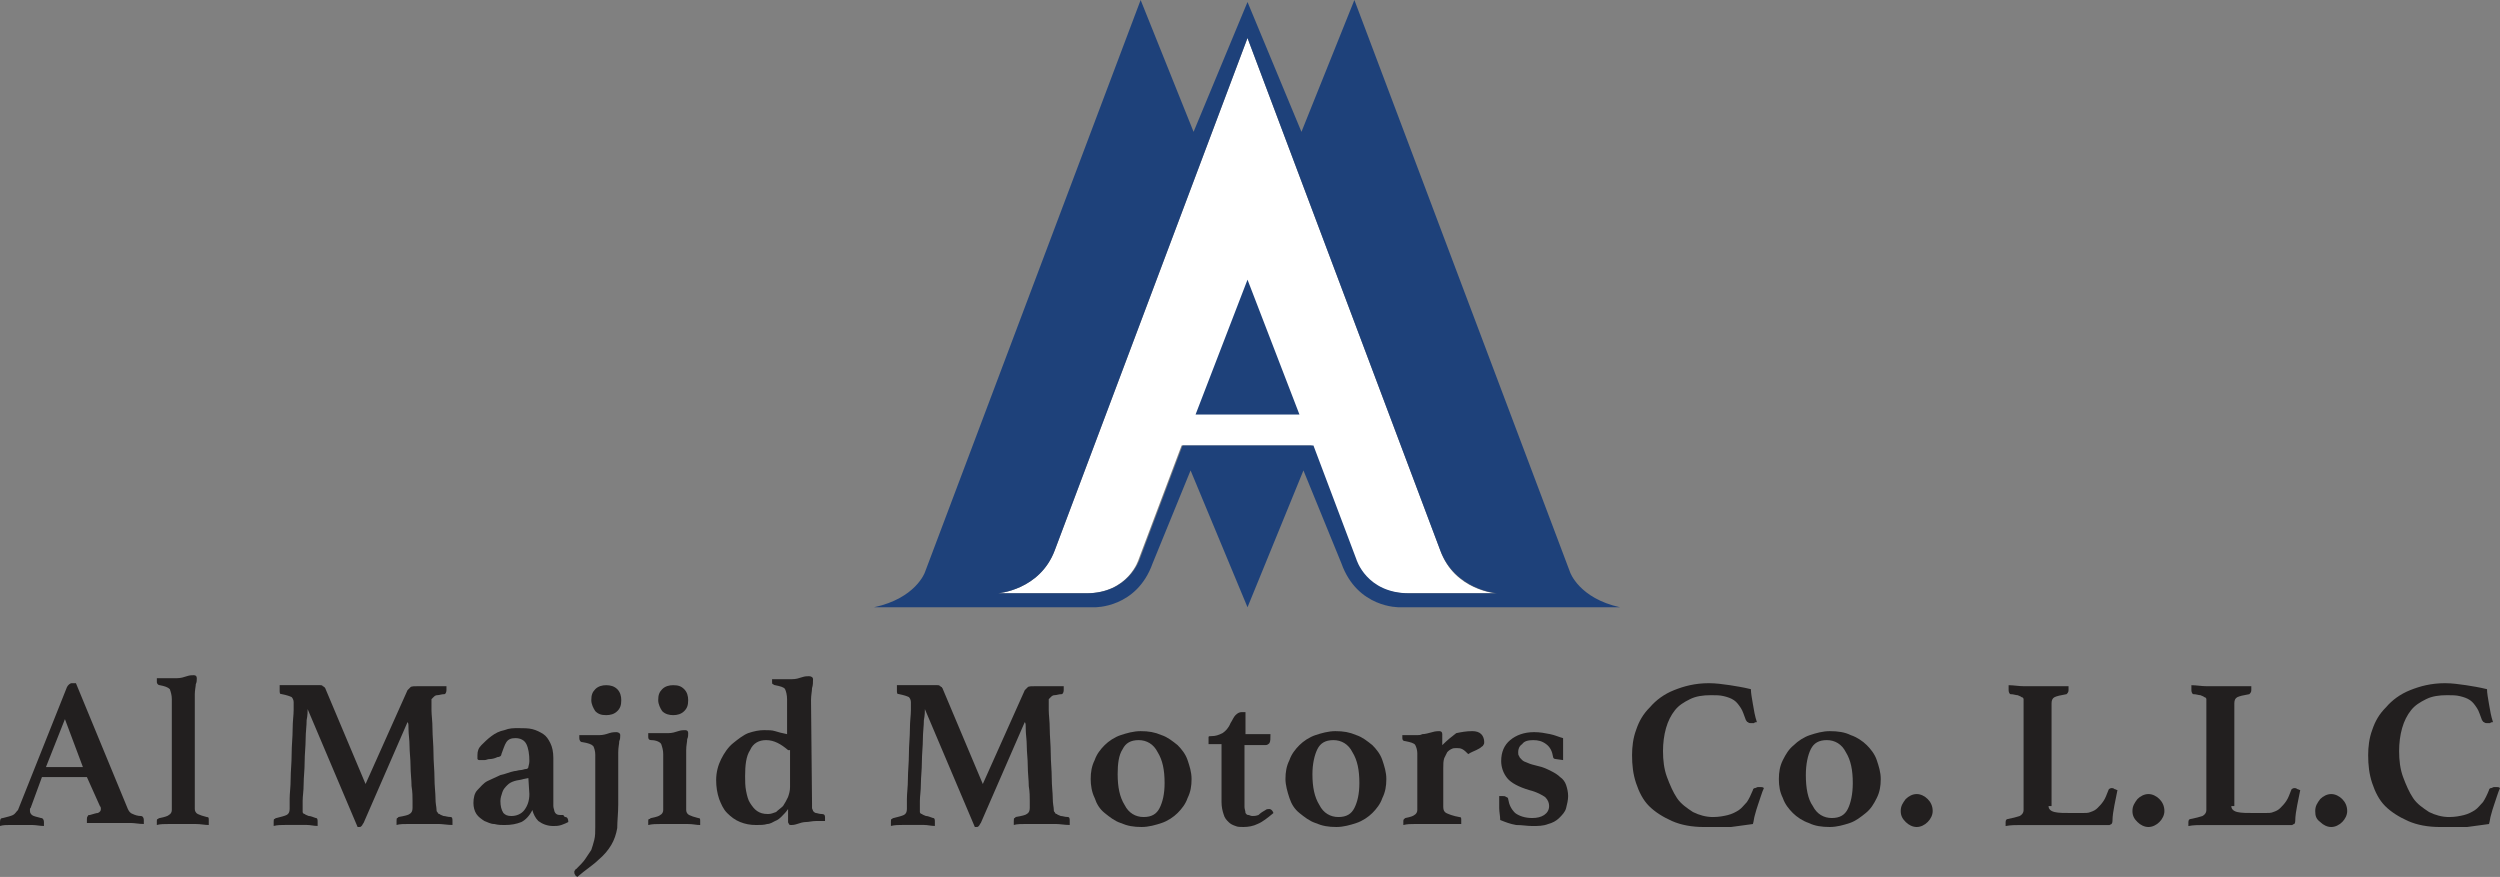 <?xml version="1.0" encoding="utf-8"?>
<!-- Generator: Adobe Illustrator 16.0.0, SVG Export Plug-In . SVG Version: 6.00 Build 0)  -->
<!DOCTYPE svg PUBLIC "-//W3C//DTD SVG 1.1//EN" "http://www.w3.org/Graphics/SVG/1.1/DTD/svg11.dtd">
<svg version="1.1" id="Layer_1" xmlns="http://www.w3.org/2000/svg" xmlns:xlink="http://www.w3.org/1999/xlink" x="0px" y="0px"
	 width="250px" height="87.694px" viewBox="585.077 452.784 250 87.694" enable-background="new 585.077 452.784 250 87.694"
	 xml:space="preserve">
<rect x="585.077" y="452.784" width="250" height="87.694" fill="#808080" stroke="none"/>
<g>
	<path fill="#FFFFFF" d="M729.104,507.819l-19.276-51.239l-19.277,51.239c-1.498,3.995-5.693,4.294-5.693,4.294h8.79
		c4.294,0,5.293-3.396,5.293-3.396l4.295-11.387h6.492h6.492l4.295,11.387c0,0,1.099,3.396,5.294,3.396h8.789
		C734.698,512.113,730.503,511.814,729.104,507.819"/>
	<path fill="#1E417A" d="M742.089,510.016l-21.574-57.231l-5.293,13.184l-5.394-12.984l-5.394,12.984l-5.293-13.184l-21.574,57.231
		c0,0-0.899,2.597-5.094,3.495h22.073c0,0,4.195,0.101,5.793-4.395l3.796-9.289l5.693,13.684l5.593-13.684l3.796,9.289
		c1.598,4.495,5.793,4.395,5.793,4.395h22.073C742.988,512.613,742.089,510.016,742.089,510.016 M726.008,512.113
		c-4.294,0-5.293-3.396-5.293-3.396l-4.295-11.387h-6.592h-6.493l-4.295,11.387c0,0-1.099,3.396-5.293,3.396h-8.89
		c0,0,4.195-0.299,5.693-4.294l19.277-51.239l19.276,51.239c1.498,3.995,5.693,4.294,5.693,4.294H726.008z"/>
	<polygon fill="#1E417A" points="709.828,480.751 704.634,494.235 709.828,494.235 715.021,494.235 	"/>
	<path fill="#221F1F" d="M755.473,535.485c-1.198,0-2.297-0.199-3.196-0.599c-0.898-0.399-1.697-0.899-2.297-1.499
		c-0.6-0.599-0.999-1.397-1.299-2.297c-0.299-0.898-0.399-1.798-0.399-2.797c0-0.799,0.101-1.697,0.399-2.496
		c0.3-0.899,0.699-1.599,1.398-2.298c0.6-0.699,1.398-1.299,2.397-1.698s2.098-0.699,3.496-0.699c0.699,0,1.398,0.101,2.098,0.2
		c0.599,0.1,1.298,0.2,2.097,0.399c0,0.399,0.101,0.899,0.2,1.498c0.1,0.6,0.199,1.199,0.399,1.798c-0.1,0-0.2,0-0.3,0.101
		c-0.1,0-0.199,0-0.3,0c-0.1,0-0.199,0-0.3-0.101c-0.1,0-0.1-0.1-0.199-0.199c-0.2-0.5-0.3-0.899-0.499-1.199
		c-0.2-0.3-0.4-0.599-0.699-0.799c-0.3-0.199-0.6-0.3-0.999-0.399s-0.799-0.1-1.299-0.1c-0.799,0-1.498,0.1-2.098,0.399
		c-0.599,0.3-1.099,0.599-1.498,1.099c-0.399,0.499-0.699,1.099-0.898,1.798c-0.2,0.699-0.3,1.498-0.3,2.297
		c0,0.899,0.1,1.798,0.399,2.598c0.3,0.799,0.6,1.498,0.999,2.097c0.399,0.6,0.999,0.999,1.598,1.398c0.6,0.3,1.299,0.5,1.998,0.5
		c0.599,0,1.099-0.101,1.498-0.2s0.799-0.3,1.099-0.499c0.3-0.2,0.499-0.5,0.799-0.8c0.2-0.299,0.399-0.699,0.6-1.198
		c0-0.1,0.1-0.199,0.199-0.199c0.101,0,0.2-0.101,0.3-0.101c0.101,0,0.2,0,0.3,0s0.2,0,0.3,0.101c-0.1,0.199-0.2,0.499-0.3,0.799
		s-0.199,0.599-0.3,0.898c-0.1,0.3-0.199,0.6-0.3,0.999c-0.1,0.3-0.1,0.6-0.199,0.899c-0.699,0.1-1.398,0.199-2.197,0.299
		C757.171,535.485,756.372,535.485,755.473,535.485"/>
	<path fill="#221F1F" d="M762.964,530.691c0-0.699,0.1-1.299,0.399-1.897c0.3-0.6,0.6-1.099,1.099-1.498
		c0.399-0.4,0.999-0.8,1.599-0.999c0.599-0.2,1.298-0.399,1.997-0.399c0.8,0,1.498,0.1,2.098,0.399
		c0.6,0.199,1.198,0.599,1.599,0.999c0.399,0.399,0.799,0.898,0.998,1.498c0.2,0.599,0.399,1.198,0.399,1.897
		s-0.1,1.299-0.399,1.897c-0.3,0.6-0.599,1.099-1.099,1.498c-0.499,0.4-0.999,0.8-1.598,0.999c-0.6,0.2-1.299,0.399-1.998,0.399
		c-0.799,0-1.498-0.1-2.098-0.399c-0.599-0.199-1.198-0.599-1.598-0.999c-0.399-0.399-0.799-0.898-0.999-1.498
		C763.063,531.99,762.964,531.39,762.964,530.691 M765.661,530.291c0,1.299,0.199,2.397,0.698,3.096c0.4,0.8,1.1,1.199,1.898,1.199
		s1.298-0.3,1.598-0.899c0.3-0.599,0.5-1.498,0.5-2.597c0-1.298-0.2-2.297-0.699-3.096c-0.399-0.8-1.099-1.199-1.898-1.199
		c-0.799,0-1.298,0.3-1.598,0.899C765.86,528.293,765.661,529.193,765.661,530.291"/>
	<path fill="#221F1F" d="M775.149,533.887c0-0.5,0.199-0.799,0.499-1.198c0.3-0.3,0.699-0.5,1.099-0.5s0.8,0.2,1.099,0.5
		c0.3,0.299,0.5,0.698,0.5,1.198c0,0.399-0.2,0.799-0.5,1.099c-0.299,0.3-0.699,0.499-1.099,0.499s-0.799-0.199-1.099-0.499
		C775.35,534.686,775.149,534.386,775.149,533.887"/>
	<path fill="#221F1F" d="M789.932,533.387c0,0.3,0.2,0.5,0.6,0.6s0.998,0.1,1.897,0.1h0.799c0.399,0,0.699,0,0.899-0.1
		c0.299-0.1,0.499-0.199,0.699-0.399c0.199-0.2,0.399-0.399,0.599-0.699c0.2-0.3,0.3-0.6,0.5-1.099c0-0.1,0.199-0.199,0.299-0.199
		c0.101,0,0.2,0,0.3,0.1c0.1,0,0.2,0.1,0.3,0.1c-0.1,0.499-0.2,0.999-0.3,1.498c-0.1,0.5-0.199,1.099-0.199,1.599
		c0,0.199-0.101,0.3-0.101,0.3l-0.199,0.1c-0.1,0-0.3,0-0.499,0c-0.2,0-0.4,0-0.699,0c-0.2,0-0.5,0-0.699,0c-0.3,0-0.5,0-0.699,0
		h-4.895c-0.399,0-0.898,0-1.398,0c-0.499,0-0.999,0-1.498,0.1c0-0.1,0-0.1,0-0.199v-0.2c0-0.2,0.1-0.3,0.2-0.3
		c0.499-0.1,0.898-0.199,1.198-0.3c0.199-0.1,0.399-0.3,0.399-0.599V523.1c0-0.1,0-0.3,0-0.399s-0.1-0.2-0.2-0.2
		c-0.1-0.1-0.199-0.1-0.399-0.199c-0.199,0-0.399-0.101-0.699-0.101c-0.1,0-0.199-0.199-0.199-0.399v-0.299c0-0.101,0-0.2,0-0.2
		c0.499,0,0.999,0.1,1.498,0.1s0.999,0,1.398,0c0.2,0,0.399,0,0.699,0s0.499,0,0.799,0s0.6,0,0.799,0c0.3,0,0.5,0,0.8,0
		c0,0.101,0,0.101,0,0.2s0,0.199,0,0.199c0,0.2-0.101,0.3-0.2,0.399c-0.6,0.101-0.999,0.2-1.198,0.3c-0.2,0.101-0.3,0.3-0.3,0.6
		v10.287H789.932z"/>
	<path fill="#221F1F" d="M798.321,533.887c0-0.5,0.2-0.799,0.5-1.198c0.3-0.3,0.699-0.5,1.099-0.5s0.799,0.2,1.099,0.5
		c0.3,0.299,0.499,0.698,0.499,1.198c0,0.399-0.199,0.799-0.499,1.099s-0.699,0.499-1.099,0.499s-0.799-0.199-1.099-0.499
		S798.321,534.386,798.321,533.887"/>
	<path fill="#221F1F" d="M808.21,533.387c0,0.3,0.199,0.5,0.599,0.6c0.4,0.1,0.999,0.1,1.898,0.1h0.799c0.399,0,0.699,0,0.898-0.1
		c0.3-0.1,0.5-0.199,0.699-0.399c0.2-0.2,0.399-0.399,0.6-0.699c0.199-0.3,0.3-0.6,0.499-1.099c0-0.1,0.2-0.199,0.3-0.199
		s0.2,0,0.3,0.1c0.1,0,0.2,0.1,0.3,0.1c-0.1,0.499-0.2,0.999-0.3,1.498c-0.1,0.5-0.2,1.099-0.2,1.599c0,0.199-0.1,0.3-0.1,0.3
		c-0.1,0-0.199,0.1-0.199,0.1c-0.101,0-0.3,0-0.5,0c-0.199,0-0.399,0-0.699,0c-0.199,0-0.499,0-0.699,0c-0.3,0-0.499,0-0.699,0
		h-4.894c-0.399,0-0.899,0-1.398,0s-0.999,0-1.498,0.1c0-0.1,0-0.1,0-0.199v-0.2c0-0.2,0.1-0.3,0.199-0.3
		c0.5-0.1,0.899-0.199,1.199-0.3c0.199-0.1,0.399-0.3,0.399-0.599V523.1c0-0.1,0-0.3,0-0.399s-0.1-0.2-0.2-0.2
		c-0.1-0.1-0.199-0.1-0.399-0.199c-0.199,0-0.399-0.101-0.699-0.101c-0.1,0-0.199-0.199-0.199-0.399v-0.299c0-0.101,0-0.2,0-0.2
		c0.499,0,0.998,0.1,1.498,0.1c0.499,0,0.999,0,1.398,0c0.199,0,0.399,0,0.699,0c0.299,0,0.499,0,0.799,0s0.6,0,0.799,0
		c0.3,0,0.5,0,0.799,0c0,0.101,0,0.101,0,0.2s0,0.199,0,0.199c0,0.2-0.1,0.3-0.199,0.399c-0.6,0.101-0.999,0.2-1.199,0.3
		c-0.199,0.101-0.299,0.3-0.299,0.6v10.287H808.21z"/>
	<path fill="#221F1F" d="M816.6,533.887c0-0.5,0.199-0.799,0.499-1.198c0.3-0.3,0.699-0.5,1.099-0.5c0.4,0,0.8,0.2,1.1,0.5
		c0.299,0.299,0.499,0.698,0.499,1.198c0,0.399-0.2,0.799-0.499,1.099c-0.3,0.3-0.699,0.499-1.1,0.499
		c-0.399,0-0.799-0.199-1.099-0.499C816.699,534.686,816.6,534.386,816.6,533.887"/>
	<path fill="#221F1F" d="M829.085,535.485c-1.199,0-2.298-0.199-3.196-0.599c-0.899-0.399-1.698-0.899-2.298-1.499
		c-0.599-0.599-0.998-1.397-1.298-2.297c-0.3-0.898-0.399-1.798-0.399-2.797c0-0.799,0.1-1.697,0.399-2.496
		c0.3-0.899,0.699-1.599,1.398-2.298c0.599-0.699,1.398-1.299,2.396-1.698c0.999-0.399,2.098-0.699,3.496-0.699
		c0.699,0,1.398,0.101,2.098,0.2c0.6,0.1,1.299,0.2,2.098,0.399c0,0.399,0.1,0.899,0.199,1.498c0.1,0.6,0.2,1.199,0.399,1.798
		c-0.1,0-0.199,0-0.3,0.101c-0.1,0-0.199,0-0.299,0c-0.101,0-0.2,0-0.3-0.101c-0.1,0-0.1-0.1-0.2-0.199
		c-0.199-0.5-0.299-0.899-0.499-1.199s-0.399-0.599-0.699-0.799c-0.3-0.199-0.6-0.3-0.999-0.399s-0.799-0.1-1.298-0.1
		c-0.8,0-1.499,0.1-2.098,0.399c-0.6,0.3-1.099,0.599-1.499,1.099c-0.399,0.499-0.698,1.099-0.898,1.798
		c-0.199,0.699-0.3,1.498-0.3,2.297c0,0.899,0.101,1.798,0.399,2.598c0.3,0.799,0.6,1.498,0.999,2.097
		c0.399,0.6,0.999,0.999,1.599,1.398c0.599,0.3,1.298,0.5,1.997,0.5c0.6,0,1.099-0.101,1.498-0.2s0.8-0.3,1.099-0.499
		c0.3-0.2,0.5-0.5,0.8-0.8c0.199-0.299,0.399-0.699,0.599-1.198c0-0.1,0.1-0.199,0.2-0.199c0.1,0,0.199-0.101,0.3-0.101
		c0.1,0,0.199,0,0.299,0c0.101,0,0.2,0,0.3,0.101c-0.1,0.199-0.199,0.499-0.3,0.799c-0.1,0.3-0.199,0.599-0.299,0.898
		c-0.101,0.3-0.2,0.6-0.3,0.999c-0.101,0.3-0.101,0.6-0.2,0.899c-0.699,0.1-1.398,0.199-2.197,0.299
		C830.782,535.485,829.983,535.485,829.085,535.485"/>
	<path fill="#221F1F" d="M593.767,530.491h-4.495l-1.099,2.996c0,0.1-0.1,0.1-0.1,0.199c0,0.101,0,0.101,0,0.2
		c0,0.199,0.1,0.3,0.2,0.399c0.1,0.1,0.5,0.2,0.899,0.3c0.2,0,0.3,0.199,0.3,0.399c0,0.1,0,0.2,0,0.399
		c-0.399,0-0.799-0.1-1.199-0.1s-0.799,0-1.298,0c-0.3,0-0.599,0-0.899,0s-0.699,0-0.999,0.1c0-0.1,0-0.1,0-0.199v-0.2
		c0-0.3,0.1-0.399,0.3-0.399c0.399-0.1,0.799-0.2,0.999-0.3s0.299-0.3,0.499-0.499l4.895-12.285c0.1-0.2,0.299-0.4,0.499-0.4
		c0.1,0,0.1,0,0.2,0c0.1,0,0.1,0,0.2,0l5.194,12.585c0.1,0.2,0.2,0.399,0.499,0.5c0.2,0.1,0.5,0.199,0.799,0.199
		c0.2,0,0.299,0.2,0.299,0.399c0,0.101,0,0.2,0,0.4c-0.499,0-0.899-0.101-1.298-0.101s-0.899,0-1.199,0c-0.2,0-0.399,0-0.699,0
		c-0.3,0-0.6,0-0.899,0c-0.3,0-0.6,0-0.899,0c-0.3,0-0.5,0-0.699,0c0-0.1,0-0.1,0-0.199v-0.2c0-0.1,0-0.199,0.1-0.3
		c0-0.1,0.1-0.1,0.2-0.1c0.4-0.1,0.6-0.2,0.799-0.2c0.2-0.1,0.299-0.199,0.299-0.399c0-0.1,0-0.199-0.1-0.3L593.767,530.491z
		 M593.368,529.492l-1.798-4.795l-1.898,4.795H593.368z"/>
	<path fill="#221F1F" d="M605.952,535.285c-0.399,0-0.799-0.1-1.298-0.1s-0.899,0-1.298,0c-0.5,0-0.899,0-1.398,0
		c-0.399,0-0.899,0-1.198,0.1c0-0.1,0-0.1,0-0.2c0-0.1,0-0.1,0-0.199c0-0.101,0-0.2,0.1-0.2c0,0,0.1-0.1,0.2-0.1
		c0.5-0.1,0.799-0.2,0.899-0.3c0.2-0.1,0.3-0.3,0.3-0.499V522.7c0-0.399-0.1-0.699-0.2-0.999c-0.2-0.199-0.5-0.3-0.999-0.399
		c-0.2,0-0.299-0.199-0.299-0.3v-0.199c0-0.101,0-0.101,0-0.2c0.1,0,0.2,0,0.399,0s0.299,0,0.499,0c0.2,0,0.4,0,0.6,0s0.399,0,0.5,0
		c0.399,0,0.699-0.1,0.999-0.199c0.3-0.101,0.5-0.101,0.699-0.101s0.3,0.101,0.3,0.3c0,0.2,0,0.399-0.1,0.6
		c0,0.199-0.1,0.599-0.1,0.998v11.486c0,0.2,0.1,0.399,0.299,0.5c0.2,0.1,0.5,0.199,0.899,0.3c0.2,0,0.2,0.1,0.2,0.299
		C605.952,535.085,605.952,535.186,605.952,535.285"/>
	<path fill="#221F1F" d="M625.829,521.801c0.1-0.1,0.2-0.199,0.299-0.299c0.1-0.101,0.4-0.101,0.899-0.101c0.1,0,0.3,0,0.5,0
		s0.5,0,0.699,0c0.3,0,0.5,0,0.799,0c0.3,0,0.5,0,0.699,0c0,0.101,0,0.101,0,0.2v0.199c0,0.2-0.1,0.399-0.2,0.399
		c-0.299,0-0.5,0.101-0.699,0.101s-0.299,0.1-0.399,0.199c-0.1,0.1-0.1,0.1-0.2,0.2c0,0.1,0,0.199,0,0.3c0,0,0,0.299,0,0.799
		c0,0.499,0.1,1.099,0.1,1.897c0,0.699,0.1,1.599,0.1,2.397c0,0.898,0.1,1.698,0.1,2.497s0.1,1.498,0.1,1.997
		c0,0.6,0.1,0.899,0.1,1.099c0,0.101,0,0.3,0.1,0.3c0,0.1,0.1,0.2,0.2,0.2c0.1,0.1,0.2,0.1,0.4,0.199c0.2,0,0.399,0.101,0.699,0.101
		c0.2,0,0.2,0.199,0.2,0.399c0,0.1,0,0.199,0,0.399c-0.5,0-0.999-0.1-1.398-0.1s-0.899,0-1.398,0s-0.999,0-1.498,0
		c-0.5,0-0.999,0-1.298,0.1c0-0.1,0-0.3,0-0.399c0-0.2,0-0.3,0.1-0.3c0.1-0.1,0.1-0.1,0.1-0.1c0.599-0.101,0.999-0.2,1.099-0.3
		c0.2-0.101,0.3-0.3,0.3-0.6c0,0,0-0.3,0-0.699s0-0.898-0.1-1.498c0-0.6-0.1-1.299-0.1-1.998c0-0.698-0.1-1.397-0.1-1.997
		s-0.1-1.198-0.1-1.598c0-0.5,0-0.699-0.1-0.8l-4.395,10.088c-0.1,0.101-0.1,0.2-0.2,0.3c-0.1,0.1-0.1,0.1-0.2,0.1h-0.1
		c-0.1,0-0.1,0-0.1,0l-4.994-11.785c0,0.199,0,0.599-0.1,1.099c0,0.599-0.1,1.198-0.1,1.897s-0.1,1.498-0.1,2.297
		c0,0.8-0.1,1.499-0.1,2.197c0,0.699-0.1,1.199-0.1,1.698s0,0.699,0,0.799c0,0.101,0,0.2,0,0.3s0.1,0.2,0.2,0.2
		c0.1,0.1,0.2,0.1,0.399,0.199c0.2,0,0.399,0.101,0.699,0.2c0.2,0,0.2,0.199,0.2,0.399c0,0,0,0.1,0,0.2c0,0.1,0,0.1,0,0.199
		c-0.399,0-0.699-0.1-1.099-0.1c-0.3,0-0.699,0-0.999,0c-0.299,0-0.599,0-1.099,0c-0.399,0-0.799,0-1.199,0.1c0-0.1,0-0.1,0-0.199
		v-0.2c0-0.2,0-0.3,0.1-0.3c0,0,0.1-0.1,0.2-0.1c0.399-0.1,0.799-0.2,0.999-0.3s0.299-0.3,0.299-0.6c0-0.1,0-0.499,0-0.999
		c0-0.599,0.1-1.198,0.1-1.997s0.1-1.598,0.1-2.497c0-0.898,0.1-1.698,0.1-2.497s0.1-1.398,0.1-1.897c0-0.5,0-0.799,0-0.799
		c0-0.2-0.1-0.4-0.2-0.5c-0.2-0.1-0.499-0.199-0.999-0.3c-0.2,0-0.2-0.1-0.2-0.399v-0.299c0-0.101,0-0.101,0-0.2
		c0.2,0,0.399,0,0.799,0c0.3,0,0.699,0,0.999,0s0.699,0,0.999,0c0.3,0,0.5,0,0.6,0c0.299,0,0.499,0,0.599,0c0.1,0,0.3,0,0.3,0.1
		c0.1,0,0.1,0.101,0.2,0.101c0,0.1,0.1,0.1,0.1,0.199l3.995,9.488L625.829,521.801z"/>
	<path fill="#221F1F" d="M641.609,534.487c0.2,0,0.3,0.199,0.3,0.499c-0.2,0.1-0.399,0.2-0.699,0.3s-0.599,0.1-0.799,0.1
		c-0.6,0-1.099-0.199-1.499-0.499c-0.299-0.3-0.499-0.699-0.599-1.099c-0.3,0.599-0.699,0.998-1.099,1.198
		c-0.5,0.2-0.999,0.3-1.698,0.3c-0.3,0-0.6,0-0.999-0.1c-0.399,0-0.699-0.2-0.999-0.3c-0.3-0.2-0.6-0.399-0.799-0.699
		s-0.3-0.699-0.3-1.099c0-0.5,0.1-0.999,0.4-1.299c0.299-0.3,0.599-0.699,0.999-0.898c0.399-0.2,0.899-0.399,1.298-0.6
		c0.5-0.1,0.899-0.3,1.398-0.399c0.2,0,0.399-0.1,0.6-0.1c0.199,0,0.399-0.101,0.499-0.101c0.2,0,0.3-0.1,0.3-0.199
		c0-0.101,0.1-0.3,0.1-0.6c0-0.699-0.1-1.299-0.299-1.698s-0.599-0.599-1.099-0.599c-0.4,0-0.699,0.1-0.899,0.399
		s-0.3,0.699-0.5,1.198c0,0.2-0.2,0.3-0.399,0.3c-0.2,0.1-0.5,0.2-0.799,0.2c-0.2,0-0.299,0.1-0.499,0.1c-0.2,0-0.3,0-0.5,0
		c-0.1,0-0.1,0-0.2-0.1c0-0.101,0-0.2,0-0.4c0-0.399,0.1-0.699,0.399-0.998c0.3-0.3,0.599-0.6,0.999-0.899
		c0.4-0.3,0.799-0.499,1.299-0.599c0.499-0.2,0.899-0.2,1.398-0.2c0.5,0,0.999,0,1.398,0.1c0.399,0.101,0.799,0.3,1.099,0.5
		c0.3,0.199,0.5,0.499,0.699,0.898s0.3,0.899,0.3,1.498v3.695c0,0.5,0,0.899,0,1.099c0,0.2,0.1,0.4,0.1,0.5
		c0.1,0.3,0.3,0.399,0.6,0.399c0.1,0,0.2,0,0.299,0C641.51,534.487,641.609,534.487,641.609,534.487 M637.914,530.591l-0.5,0.1
		c-0.299,0.1-0.599,0.1-0.899,0.2c-0.3,0.1-0.5,0.199-0.699,0.399c-0.2,0.199-0.399,0.399-0.499,0.699
		c-0.1,0.299-0.2,0.599-0.2,0.898c0,0.499,0.1,0.899,0.3,1.198c0.2,0.2,0.399,0.3,0.799,0.3c0.5,0,0.999-0.199,1.299-0.599
		c0.299-0.4,0.499-0.899,0.499-1.599L637.914,530.591L637.914,530.591z"/>
	<path fill="#221F1F" d="M644.606,528.293c0-0.399-0.1-0.699-0.2-0.898c-0.2-0.2-0.5-0.3-1.099-0.399c-0.2,0-0.3-0.2-0.3-0.399
		c0-0.101,0-0.2,0-0.3c0.1,0,0.2,0,0.399,0c0.2,0,0.3,0,0.5,0s0.399,0,0.599,0c0.2,0,0.4,0,0.5,0c0.4,0,0.699-0.1,0.999-0.2
		c0.299-0.1,0.599-0.1,0.699-0.1c0.2,0,0.399,0.1,0.399,0.3c0,0.199,0,0.399-0.1,0.599c0,0.3-0.1,0.6-0.1,1.1v5.193
		c0,0.898-0.1,1.698-0.1,2.397c-0.1,0.599-0.299,1.198-0.599,1.697c-0.3,0.5-0.699,0.999-1.298,1.499
		c-0.5,0.499-1.298,0.998-2.098,1.697c-0.1-0.1-0.2-0.1-0.2-0.199c-0.1-0.101-0.1-0.2-0.1-0.3s0-0.1,0.1-0.2c0-0.1,0.1-0.1,0.1-0.1
		c0.4-0.399,0.699-0.699,0.899-0.999c0.2-0.3,0.399-0.599,0.599-0.898c0.1-0.3,0.2-0.6,0.299-0.999c0.1-0.399,0.1-0.799,0.1-1.299
		V528.293z M644.207,522.8c0-0.499,0.1-0.799,0.399-1.099s0.699-0.399,1.099-0.399s0.799,0.1,1.099,0.399
		c0.3,0.3,0.4,0.699,0.4,1.099c0,0.499-0.1,0.799-0.4,1.099c-0.299,0.3-0.699,0.399-1.099,0.399c-0.5,0-0.799-0.1-1.099-0.399
		C644.406,523.599,644.207,523.199,644.207,522.8"/>
	<path fill="#221F1F" d="M652.497,535.186c-0.599,0-0.999,0-1.398,0s-0.799,0-1.199,0.1c0-0.1,0-0.3,0-0.399c0-0.101,0-0.2,0.1-0.2
		s0.1-0.1,0.2-0.1c0.5-0.1,0.799-0.2,0.899-0.3c0.2-0.1,0.3-0.3,0.3-0.499v-5.594c0-0.399-0.1-0.699-0.2-0.999
		c-0.1-0.199-0.5-0.399-0.999-0.399c-0.2,0-0.3-0.1-0.3-0.3v-0.199c0-0.1,0-0.1,0-0.2c0.1,0,0.2,0,0.4,0s0.299,0,0.499,0
		s0.4,0,0.6,0s0.399,0,0.5,0c0.399,0,0.699-0.1,0.999-0.199c0.3-0.1,0.5-0.1,0.699-0.1s0.3,0.1,0.3,0.299c0,0.2,0,0.399-0.1,0.6
		c0,0.3-0.1,0.6-0.1,1.099v5.993c0,0.199,0.1,0.399,0.3,0.499s0.5,0.2,0.899,0.3c0.2,0,0.2,0.1,0.2,0.3v0.199c0,0.101,0,0.101,0,0.2
		c-0.399,0-0.699-0.1-1.198-0.1C653.495,535.186,653.096,535.186,652.497,535.186 M650.898,522.8c0-0.499,0.1-0.799,0.399-1.099
		s0.699-0.399,1.099-0.399c0.5,0,0.799,0.1,1.099,0.399c0.3,0.3,0.4,0.699,0.4,1.099c0,0.499-0.1,0.799-0.4,1.099
		c-0.299,0.3-0.699,0.399-1.099,0.399s-0.799-0.1-1.099-0.399C651.098,523.599,650.898,523.199,650.898,522.8"/>
	<path fill="#221F1F" d="M666.28,533.188c0,0.199,0,0.3,0,0.399s0.1,0.2,0.1,0.3c0.1,0.1,0.2,0.199,0.3,0.199
		c0.1,0,0.299,0.101,0.599,0.101c0.2,0,0.3,0.1,0.3,0.3v0.199c0,0.1,0,0.1,0,0.2c-0.2,0-0.5,0-0.899,0c-0.4,0-0.699,0.1-0.999,0.1
		s-0.599,0.1-0.899,0.2c-0.3,0.1-0.5,0.1-0.599,0.1c-0.1,0-0.2,0-0.2-0.1c0,0-0.1-0.101-0.1-0.2v-1.299
		c-0.2,0.3-0.399,0.5-0.599,0.699c-0.2,0.2-0.4,0.399-0.699,0.5c-0.2,0.1-0.5,0.3-0.799,0.3c-0.299,0.1-0.699,0.1-1.099,0.1
		c-0.599,0-1.099-0.1-1.598-0.3c-0.5-0.2-0.899-0.499-1.299-0.899c-0.399-0.399-0.599-0.898-0.799-1.398
		c-0.2-0.599-0.3-1.198-0.3-1.897c0-0.799,0.2-1.498,0.5-2.097c0.299-0.6,0.699-1.199,1.199-1.599
		c0.499-0.399,0.999-0.799,1.498-0.999c0.599-0.199,1.099-0.3,1.598-0.3c0.399,0,0.799,0,1.099,0.101
		c0.299,0.1,0.699,0.199,1.199,0.3V522.7c0-0.399-0.1-0.799-0.2-0.999c-0.1-0.199-0.499-0.3-0.999-0.399c-0.1,0-0.2-0.1-0.2-0.1
		c-0.1,0-0.1-0.101-0.1-0.2s0-0.199,0-0.3c0.1,0,0.2,0,0.4,0c0.199,0,0.299,0,0.499,0c0.2,0,0.399,0,0.6,0c0.2,0,0.399,0,0.499,0
		c0.399,0,0.699-0.1,0.999-0.199c0.299-0.1,0.499-0.1,0.699-0.1c0.2,0,0.399,0.1,0.399,0.299c0,0.3,0,0.6-0.1,0.899
		c0,0.3-0.1,0.699-0.1,1.198L666.28,533.188L666.28,533.188z M663.883,527.794c-0.699-0.6-1.398-0.999-2.197-0.999
		c-0.699,0-1.298,0.3-1.598,0.999c-0.399,0.6-0.5,1.498-0.5,2.597c0,0.5,0,0.999,0.1,1.498c0.1,0.5,0.2,0.899,0.399,1.199
		c0.2,0.299,0.399,0.599,0.699,0.799c0.299,0.199,0.599,0.3,1.099,0.3c0.3,0,0.5-0.101,0.799-0.2c0.199-0.199,0.499-0.399,0.699-0.6
		c0.199-0.299,0.299-0.499,0.499-0.898c0.1-0.3,0.2-0.6,0.2-0.999v-3.695H663.883z"/>
	<path fill="#221F1F" d="M687.555,521.801c0.1-0.1,0.2-0.199,0.299-0.299c0.1-0.101,0.4-0.101,0.899-0.101c0.1,0,0.3,0,0.5,0
		s0.5,0,0.699,0c0.299,0,0.5,0,0.799,0c0.3,0,0.5,0,0.699,0c0,0.101,0,0.101,0,0.2v0.199c0,0.2-0.1,0.399-0.2,0.399
		c-0.3,0-0.5,0.101-0.699,0.101s-0.3,0.1-0.399,0.199c-0.1,0.1-0.1,0.1-0.2,0.2c0,0.1,0,0.199,0,0.3c0,0,0,0.299,0,0.799
		c0,0.499,0.1,1.099,0.1,1.897c0,0.699,0.1,1.599,0.1,2.397c0,0.898,0.1,1.698,0.1,2.497s0.1,1.498,0.1,1.997
		c0,0.6,0.1,0.899,0.1,1.099c0,0.101,0,0.3,0.1,0.3c0,0.1,0.1,0.2,0.2,0.2c0.1,0.1,0.2,0.1,0.399,0.199c0.2,0,0.4,0.101,0.699,0.101
		c0.2,0,0.2,0.199,0.2,0.399c0,0.1,0,0.199,0,0.399c-0.499,0-0.999-0.1-1.398-0.1c-0.399,0-0.898,0-1.398,0s-0.999,0-1.498,0
		c-0.5,0-0.999,0-1.299,0.1c0-0.1,0-0.3,0-0.399c0-0.2,0-0.3,0.1-0.3c0.1-0.1,0.1-0.1,0.1-0.1c0.6-0.101,0.999-0.2,1.099-0.3
		c0.2-0.101,0.299-0.3,0.299-0.6c0,0,0-0.3,0-0.699s0-0.898-0.1-1.498c0-0.6-0.1-1.299-0.1-1.998c0-0.698-0.1-1.397-0.1-1.997
		s-0.1-1.198-0.1-1.598c0-0.5,0-0.699-0.1-0.8l-4.395,10.088c-0.1,0.101-0.1,0.2-0.2,0.3c-0.1,0.1-0.1,0.1-0.2,0.1h-0.1
		c-0.1,0-0.1,0-0.1,0l-4.994-11.785c0,0.199,0,0.599-0.1,1.099c0,0.599-0.1,1.198-0.1,1.897s-0.1,1.498-0.1,2.297
		c0,0.8-0.1,1.499-0.1,2.197c0,0.699-0.1,1.199-0.1,1.698s0,0.699,0,0.799c0,0.101,0,0.2,0,0.3s0.1,0.2,0.2,0.2
		c0.1,0.1,0.2,0.1,0.4,0.199c0.2,0,0.399,0.101,0.699,0.2c0.2,0,0.2,0.199,0.2,0.399c0,0,0,0.1,0,0.2c0,0.1,0,0.1,0,0.199
		c-0.399,0-0.699-0.1-1.099-0.1c-0.3,0-0.699,0-0.999,0s-0.6,0-1.099,0c-0.399,0-0.799,0-1.199,0.1c0-0.1,0-0.1,0-0.199v-0.2
		c0-0.2,0-0.3,0.1-0.3c0,0,0.1-0.1,0.2-0.1c0.399-0.1,0.799-0.2,0.999-0.3s0.3-0.3,0.3-0.6c0-0.1,0-0.499,0-0.999
		c0-0.599,0.1-1.198,0.1-1.997s0.1-1.598,0.1-2.497c0-0.898,0.1-1.698,0.1-2.497s0.1-1.398,0.1-1.897c0-0.5,0-0.799,0-0.799
		c0-0.2-0.1-0.4-0.2-0.5c-0.2-0.1-0.5-0.199-0.999-0.3c-0.2,0-0.2-0.1-0.2-0.399v-0.299c0-0.101,0-0.101,0-0.2c0.2,0,0.4,0,0.799,0
		c0.299,0,0.699,0,0.999,0c0.3,0,0.699,0,0.999,0s0.5,0,0.6,0c0.299,0,0.499,0,0.599,0c0.1,0,0.299,0,0.299,0.1
		c0.1,0,0.1,0.101,0.2,0.101c0,0.1,0.1,0.1,0.1,0.199l3.995,9.488L687.555,521.801z"/>
	<path fill="#221F1F" d="M694.146,530.691c0-0.699,0.1-1.299,0.399-1.897c0.2-0.6,0.6-1.099,0.999-1.498
		c0.399-0.4,0.999-0.8,1.598-0.999c0.599-0.2,1.298-0.399,1.998-0.399c0.799,0,1.398,0.1,2.098,0.399
		c0.599,0.199,1.099,0.599,1.598,0.999c0.4,0.399,0.799,0.898,0.999,1.498c0.2,0.599,0.399,1.198,0.399,1.897
		s-0.1,1.299-0.399,1.897c-0.2,0.6-0.599,1.099-0.999,1.498c-0.399,0.4-0.999,0.8-1.598,0.999c-0.6,0.2-1.299,0.399-1.998,0.399
		c-0.799,0-1.398-0.1-2.097-0.399c-0.6-0.199-1.099-0.599-1.598-0.999c-0.5-0.399-0.799-0.898-0.999-1.498
		C694.247,531.99,694.146,531.29,694.146,530.691 M696.843,530.192c0,1.298,0.2,2.297,0.699,3.096
		c0.399,0.799,1.099,1.199,1.897,1.199c0.799,0,1.298-0.3,1.598-0.899s0.5-1.398,0.5-2.497c0-1.298-0.2-2.297-0.699-3.096
		c-0.399-0.8-1.099-1.199-1.897-1.199c-0.799,0-1.298,0.3-1.598,0.899C696.943,528.293,696.843,529.193,696.843,530.192"/>
	<path fill="#221F1F" d="M711.626,533.787c0.1-0.101,0.299-0.101,0.399-0.101c0.1,0,0.3,0.101,0.399,0.399
		c-0.6,0.5-1.099,0.899-1.599,1.1c-0.399,0.199-0.898,0.299-1.398,0.299c-0.299,0-0.599,0-0.798-0.1c-0.3-0.1-0.5-0.199-0.699-0.399
		s-0.4-0.399-0.5-0.799c-0.1-0.3-0.2-0.699-0.2-1.199v-5.793h-1.298v-0.499c0-0.1,0-0.1,0-0.2c0-0.1,0.1-0.1,0.299-0.1
		c0.4,0,0.699-0.1,1.099-0.3c0.3-0.199,0.6-0.499,0.799-0.998c0.2-0.3,0.3-0.6,0.5-0.8c0.2-0.199,0.399-0.3,0.599-0.3h0.399v2.198
		h2.497c0,0.499,0,0.698-0.1,0.898c-0.101,0.1-0.2,0.2-0.399,0.2h-2.098v5.193c0,0.399,0,0.799,0,0.999c0,0.199,0.1,0.399,0.1,0.599
		c0.1,0.101,0.1,0.2,0.3,0.2c0.1,0,0.199,0.1,0.399,0.1s0.3,0,0.6-0.1C711.126,534.086,711.426,533.887,711.626,533.787"/>
	<path fill="#221F1F" d="M713.623,530.691c0-0.699,0.1-1.299,0.399-1.897c0.2-0.6,0.6-1.099,0.999-1.498
		c0.399-0.4,0.999-0.8,1.598-0.999c0.6-0.2,1.299-0.399,1.998-0.399c0.799,0,1.398,0.1,2.098,0.399
		c0.6,0.199,1.099,0.599,1.598,0.999c0.399,0.399,0.799,0.898,0.999,1.498c0.2,0.599,0.399,1.198,0.399,1.897
		s-0.1,1.299-0.399,1.897c-0.2,0.6-0.6,1.099-0.999,1.498c-0.399,0.4-0.998,0.8-1.598,0.999c-0.6,0.2-1.299,0.399-1.998,0.399
		c-0.799,0-1.398-0.1-2.098-0.399c-0.599-0.199-1.099-0.599-1.598-0.999c-0.499-0.399-0.799-0.898-0.999-1.498
		C713.823,531.99,713.623,531.29,713.623,530.691 M716.32,530.192c0,1.298,0.199,2.297,0.698,3.096
		c0.399,0.799,1.099,1.199,1.898,1.199c0.799,0,1.298-0.3,1.598-0.899s0.5-1.398,0.5-2.497c0-1.298-0.2-2.297-0.699-3.096
		c-0.399-0.8-1.099-1.199-1.898-1.199c-0.799,0-1.298,0.3-1.598,0.899C716.52,528.293,716.32,529.193,716.32,530.192"/>
	<path fill="#221F1F" d="M732.301,525.897c0.399,0,0.699,0.1,0.898,0.3c0.2,0.199,0.3,0.499,0.3,0.799c0,0.1,0,0.199-0.1,0.3
		c0,0.1-0.1,0.1-0.2,0.199c-0.1,0.1-0.299,0.2-0.499,0.3s-0.499,0.2-0.799,0.399c-0.2-0.199-0.399-0.399-0.6-0.499
		c-0.199-0.101-0.399-0.101-0.599-0.101c-0.2,0-0.3,0-0.5,0.101c-0.199,0.1-0.3,0.199-0.399,0.3c-0.1,0.199-0.2,0.399-0.3,0.599
		c-0.1,0.3-0.1,0.6-0.1,0.999v3.896c0,0.3,0.1,0.499,0.3,0.599c0.199,0.101,0.699,0.3,1.298,0.4c0.2,0,0.2,0.1,0.2,0.299
		c0,0.2,0,0.3,0,0.4c-0.2,0-0.399,0-0.699,0s-0.6,0-0.899,0c-0.299,0-0.599,0-0.898,0s-0.6,0-0.799,0c-0.5,0-0.999,0-1.398,0
		s-0.699,0-1.099,0.1c0-0.1,0-0.2,0-0.399c0-0.2,0.1-0.2,0.199-0.3c0.5-0.1,0.8-0.2,0.899-0.3c0.199-0.1,0.3-0.3,0.3-0.499v-5.693
		c0-0.3-0.101-0.6-0.2-0.799c-0.1-0.2-0.499-0.3-0.999-0.4c-0.199,0-0.299-0.1-0.299-0.299v-0.101c0-0.1,0-0.1,0-0.199
		c0.1,0,0.199,0,0.399,0c0.199,0,0.299,0,0.499,0s0.399,0,0.6,0c0.199,0,0.299,0,0.499-0.1c0.3,0,0.6-0.101,0.999-0.2
		c0.3-0.1,0.599-0.1,0.699-0.1c0.199,0,0.3,0.1,0.3,0.3v1.099c0.499-0.5,0.998-0.899,1.398-1.199
		C731.202,525.996,731.701,525.897,732.301,525.897"/>
	<path fill="#221F1F" d="M740.69,528.694c-0.199,0-0.3-0.101-0.3-0.2c-0.1-0.6-0.299-0.999-0.699-1.299
		c-0.399-0.3-0.799-0.399-1.298-0.399c-0.5,0-0.899,0.1-1.099,0.399c-0.3,0.2-0.399,0.5-0.399,0.8c0,0.199,0,0.299,0.1,0.399
		c0,0.1,0.1,0.199,0.3,0.399c0.1,0.1,0.3,0.199,0.599,0.3c0.2,0.1,0.6,0.199,0.999,0.299c0.5,0.101,0.899,0.3,1.299,0.5
		c0.399,0.199,0.699,0.399,0.898,0.6c0.3,0.199,0.5,0.499,0.6,0.799s0.2,0.699,0.2,1.099s-0.101,0.799-0.2,1.198
		s-0.399,0.699-0.699,0.999s-0.699,0.499-1.099,0.6c-0.499,0.199-0.999,0.199-1.598,0.199c-0.5,0-0.999-0.1-1.599-0.1
		c-0.6-0.1-1.099-0.3-1.598-0.5c0-0.399-0.1-0.799-0.1-1.198s0-0.799,0-1.198h0.299c0.2,0,0.3,0,0.399,0.1c0.101,0,0.2,0.1,0.2,0.2
		c0.1,0.599,0.3,0.998,0.699,1.397c0.399,0.3,0.999,0.5,1.698,0.5c0.499,0,0.898-0.1,1.198-0.3s0.499-0.499,0.499-0.899
		c0-0.299-0.1-0.599-0.399-0.898c-0.3-0.2-0.799-0.499-1.598-0.699c-0.999-0.3-1.798-0.699-2.197-1.198
		c-0.399-0.5-0.6-1.099-0.6-1.698c0-0.898,0.3-1.598,0.898-2.098c0.6-0.499,1.398-0.799,2.397-0.799c0.6,0,1.099,0.1,1.599,0.2
		c0.499,0.1,0.898,0.299,1.298,0.399c0,0.1,0,0.299,0,0.499s0,0.399,0,0.6c0,0.199,0,0.399,0,0.599c0,0.2,0,0.4,0,0.5
		L740.69,528.694z"/>
</g>
</svg>
